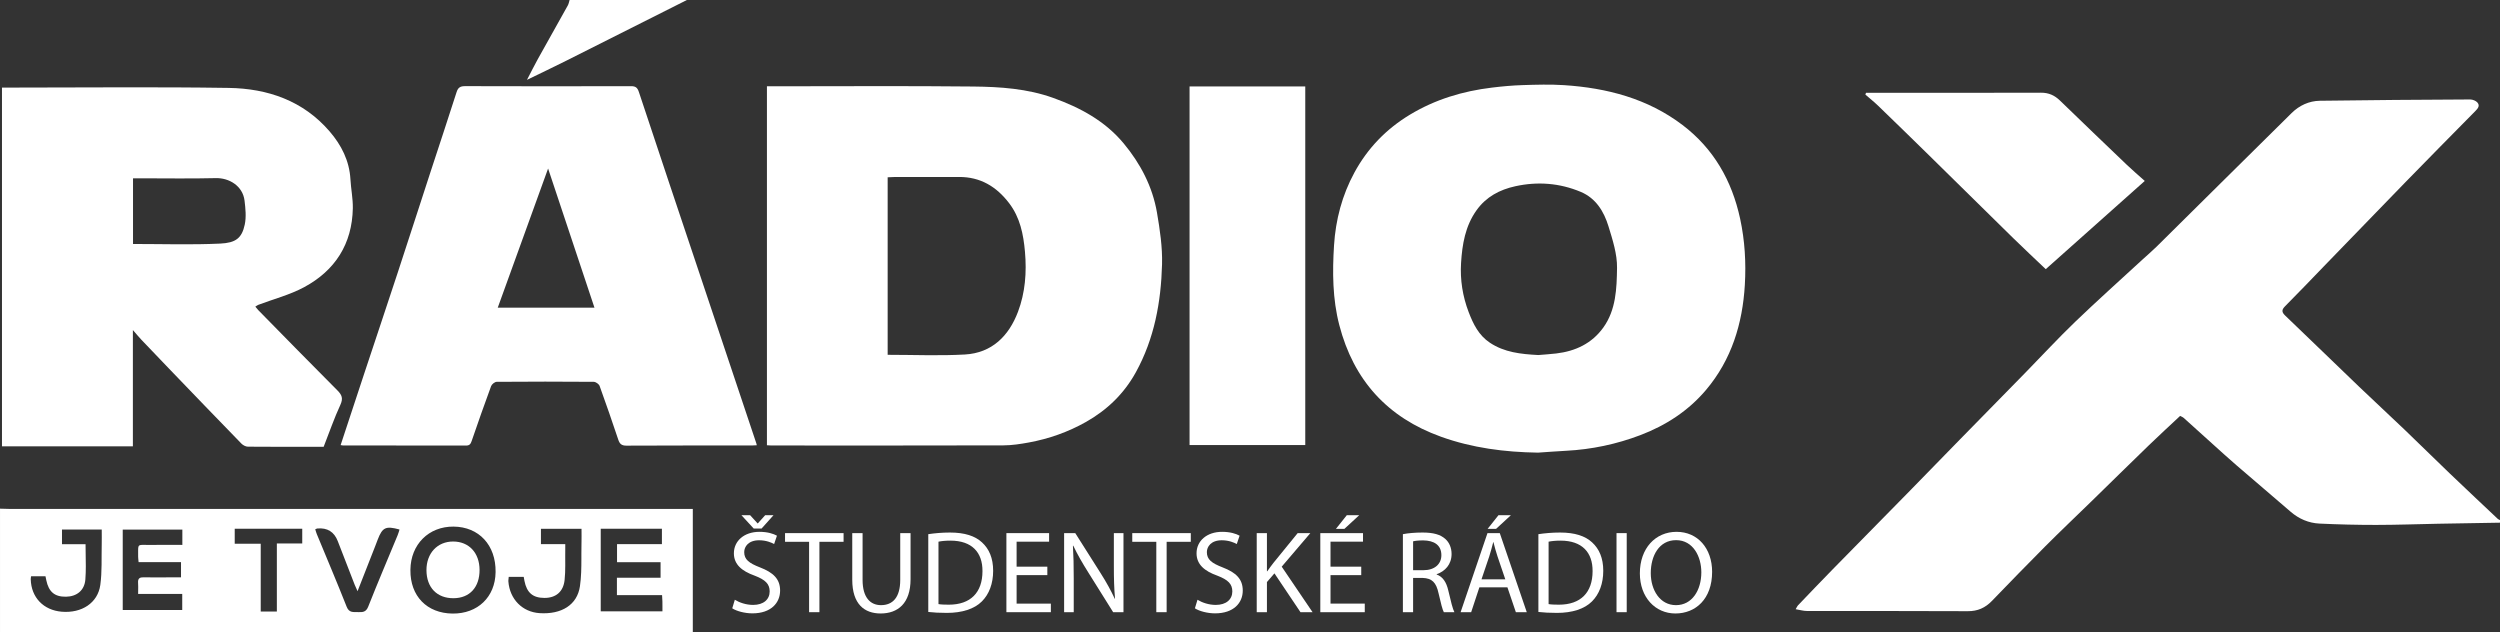 <?xml version="1.0" encoding="UTF-8"?>
<svg id="Layer_2" data-name="Layer 2" xmlns="http://www.w3.org/2000/svg" viewBox="0 0 1918 485.24">
  <rect x="0" y="0" width="1918" height="485.24" fill="#333333" stroke="none"/>
  <defs>
    <style>
      .cls-1 {
        fill: #fff;
        stroke-width: 0px;
      }
    </style>
  </defs>
  <g id="Layer_1-2" data-name="Layer 1">
    <path class="cls-1" d="m1918,401c-15.76.27-31.52.51-47.28.81-15.94.3-31.87.9-47.81.91-14.44.01-28.88-.35-43.31-1.02-8.37-.39-15.87-3.59-22.32-9.18-13.7-11.86-27.56-23.55-41.27-35.4-6.5-5.61-12.84-11.41-19.23-17.16-7.13-6.41-14.21-12.88-21.36-19.27-.82-.74-1.95-1.13-2.82-1.62-8.1,7.6-16.18,14.99-24.05,22.61-14.7,14.22-29.27,28.58-43.91,42.86-11.9,11.6-23.97,23.04-35.71,34.8-13.74,13.77-27.25,27.77-40.79,41.74-5.08,5.24-10.87,7.87-18.42,7.82-41.16-.23-82.31-.08-123.47-.16-2.64,0-5.29-.81-8.62-1.35.94-1.61,1.21-2.37,1.72-2.9,8.85-9.23,17.67-18.5,26.62-27.63,19.67-20.09,39.43-40.09,59.12-60.17,12.92-13.18,25.76-26.44,38.66-39.63,16.75-17.12,33.55-34.2,50.29-51.32,12.67-12.95,24.97-26.29,38.03-38.84,16.82-16.17,34.23-31.73,51.4-47.55,3.65-3.36,7.46-6.56,10.98-10.04,34.57-34.18,69.06-68.43,103.68-102.57,5.92-5.84,13.39-9.31,21.67-9.43,38.43-.56,76.86-.8,115.29-1,1.89,0,4.37.95,5.57,2.33,2.13,2.47.42,4.55-1.65,6.64-18.03,18.2-35.97,36.49-53.88,54.81-10.46,10.69-20.82,21.47-31.23,32.22-10.29,10.62-20.58,21.24-30.87,31.86-9.94,10.26-19.78,20.63-29.88,30.74-2.83,2.84-2.68,4.61.12,7.28,18.97,18.13,37.78,36.44,56.73,54.6,11.49,11.01,23.21,21.78,34.71,32.79,11.53,11.03,22.85,22.27,34.38,33.31,12.34,11.81,24.8,23.5,37.22,35.22.45.42,1.11.61,1.68.91v2Z"/>
    <path class="cls-1" d="m527,0c-30.95,15.58-61.89,31.19-92.86,46.72-9.51,4.77-19.13,9.33-29.85,14.55,3.13-6.01,5.63-11.06,8.36-15.99,7.63-13.75,15.39-27.44,23.02-41.19.68-1.23.89-2.72,1.32-4.1,30,0,60,0,90,0Z"/>
    <path class="cls-1" d="m588.39,341.61V66.2h5.43c50.98,0,101.97-.37,152.94.18,20.65.23,41.38,1.6,61.22,8.72,20.79,7.46,39.82,17.73,54.12,34.94,12.84,15.46,22.09,33.07,25.52,53.02,2.25,13.09,4.25,26.5,3.9,39.7-.77,28.91-5.91,57.12-20.12,82.88-9.04,16.4-22.04,28.96-38.37,38.15-13.69,7.7-28.27,12.84-43.65,15.67-6.45,1.19-13.04,2.21-19.57,2.23-59.31.17-118.62.1-177.93.09-.98,0-1.96-.1-3.48-.18Zm92.62-69.4c20.14,0,39.76.86,59.27-.24,20.77-1.17,33.77-14.32,40.74-32.81,5.53-14.65,6.73-30.19,5.33-46.01-1.2-13.49-3.74-26.24-12.14-37.26-9.7-12.74-22.09-20.21-38.52-20.12-16.49.08-32.99.01-49.48.03-1.75,0-3.49.15-5.2.22v136.18Z"/>
    <path class="cls-1" d="m1179.72,347.26c-25.35-.4-50.1-3.56-74.11-12.17-41.28-14.82-67.15-43.49-78.11-85.72-5.21-20.08-5.32-40.71-4.03-61.15,1.23-19.54,6.16-38.43,15.66-55.89,10.17-18.68,24.38-33.37,42.55-44.34,19.41-11.72,40.59-18.09,62.95-20.78,7.84-.95,15.73-1.68,23.62-1.92,10.53-.33,21.12-.65,31.61.03,32.97,2.14,64.24,10.29,90.96,30.58,23.83,18.09,37.87,42.58,44.21,71.89,3.64,16.85,4.6,33.79,3.61,50.75-1.75,29.75-10.2,57.47-29.79,80.63-13.54,16-30.73,27.2-50.36,34.66-18.38,6.99-37.35,10.98-56.98,12.01-7.27.38-14.52.95-21.78,1.44Zm.45-74.87c4.31-.37,9.08-.65,13.82-1.21,14.69-1.73,27.3-7.68,36.06-19.86,9.8-13.63,10.3-30.07,10.54-45.74.16-10.64-3.38-21.56-6.57-31.96-3.48-11.36-9.64-21.53-21.27-26.41-16.16-6.78-33.05-8.08-50.16-4.33-12.01,2.63-22.39,8.07-29.82,18.47-8.68,12.16-10.97,26.17-11.85,40.43-.79,12.87,1.19,25.56,5.85,37.71,3.5,9.13,7.69,17.73,16.24,23.43,11.16,7.45,23.79,8.76,37.14,9.47Z"/>
    <path class="cls-1" d="m195.87,235.26c.87,1.02,1.55,1.93,2.34,2.74,20.18,20.53,40.29,41.13,60.63,61.5,3.52,3.52,4.55,6.18,2.28,11.12-4.66,10.08-8.3,20.64-12.82,32.18-19.25,0-38.68.06-58.1-.11-1.7-.01-3.79-1.12-5.02-2.39-18.19-18.69-36.27-37.49-54.35-56.28-7.48-7.77-14.95-15.57-22.38-23.39-1.98-2.09-3.8-4.33-6.5-7.41v89.22H1.52V67.2h6c55.99,0,112-.61,167.98.25,29.88.46,57.07,9.78,77.38,33.36,9.04,10.5,15.18,22.52,15.98,36.8.41,7.39,1.96,14.77,1.83,22.13-.5,27.44-13.61,47.81-37.38,60.6-10.97,5.9-23.4,9.09-35.16,13.54-.73.28-1.35.82-2.26,1.39Zm-93.82-48.08c22.67,0,44.82.74,66.89-.3,11.91-.56,16.59-4.16,18.82-14.52,1.26-5.87.59-12.33-.14-18.42-1.37-11.36-11.9-17.55-22.08-17.29-19.29.48-38.61.14-57.91.14h-5.58v50.39Z"/>
    <path class="cls-1" d="m580.61,341.6c-1.47.07-2.76.19-4.05.19-31.99.01-63.98-.07-95.96.11-3.72.02-5.18-1.36-6.25-4.55-4.64-13.8-9.35-27.57-14.32-41.24-.53-1.45-2.93-3.16-4.48-3.17-24.82-.2-49.65-.2-74.47,0-1.48.01-3.75,1.82-4.3,3.3-5.16,13.96-10.07,28.01-14.91,42.08-.79,2.3-1.6,3.53-4.35,3.52-31.49-.1-62.97-.07-94.46-.09-.48,0-.97-.14-1.73-.27,6.01-18.22,11.97-36.37,17.98-54.51,8.59-25.92,17.28-51.82,25.81-77.76,8.48-25.79,16.79-51.63,25.22-77.44,6.65-20.36,13.44-40.68,19.95-61.09,1.18-3.72,3.02-4.61,6.75-4.59,42.32.15,84.63.13,126.95.02,3.51,0,5,.94,6.16,4.45,15.41,46.59,31.04,93.1,46.62,139.63,14.49,43.28,28.97,86.55,43.45,129.83.15.44.23.89.41,1.57Zm-124.54-105.57c-11.82-35.49-23.54-70.66-35.57-106.74-13.03,36.03-25.77,71.22-38.62,106.74h74.19Z"/>
    <path class="cls-1" d="m912.63,66.32h88.77v275.12h-88.77V66.32Z"/>
    <path class="cls-1" d="m1431.59,71.2h5.3c42.99,0,85.99.07,128.98-.08,5.9-.02,10.4,2.02,14.51,6,17.05,16.52,34.19,32.97,51.36,49.37,4.29,4.1,8.83,7.95,13.72,12.33-25.54,22.76-50.65,45.13-75.96,67.68-8.33-7.93-16.78-15.79-25.02-23.87-21.64-21.19-43.16-42.5-64.77-63.71-12.81-12.58-25.68-25.1-38.59-37.58-3.18-3.08-6.66-5.85-10-8.77.16-.46.32-.92.48-1.38Z"/>
    <path class="cls-1" d="m524.87,390.44c-172.63,0-345.26,0-517.88,0-2.33,0-4.66-.13-6.98-.19v95c2.33-.07,4.66-.19,6.98-.19,172.63,0,345.26,0,517.88,0h6.65v-94.6h-6.65Zm-446.83,27.43c-.25,10.31.32,20.74-1.08,30.89-1.91,13.85-14.32,21.84-29.62,20.55-14.01-1.18-23.38-10.97-23.75-24.83,0-.05,0-.1,0-.15,0-.03,0-.06,0-.08-.02-.63.15-1.26.26-2.14h11.04c.23,1.13.43,2.09.63,3.06,1.86,8.94,6.45,12.77,15.14,12.63,8.23-.13,14.18-4.83,14.83-13.23.26-3.31.34-6.64.35-9.99,0-5.58-.2-11.24-.2-17.05h-18.08v-11.25h30.49c0,1.99.02,3.96.03,5.93,0,1.89,0,3.78-.04,5.67Zm61.86-11.33v11.51c-8.51,0-16.8-.09-25.08.02-8.15.11-8.83-1.06-8.85,4.28,0,.99.02,2.18.01,3.64,0,.34,0,.68,0,1.05,0,1.11.19,2.24.36,4.25h32.53v11.66c-3.42,0-6.82,0-10.21,0-6.16,0-12.33.13-18.49-.04-2.87-.08-4.14.87-4.26,3.24,0,.29,0,.58.02.91.08,1.04.1,2.08.1,3.17,0,1.67-.05,3.44-.06,5.43h33.84v12.32h-45.65v-61.66h45.75v.24Zm91.98-.67v11.06h-19.48v52.25h-12.37v-52.01h-19.95v-11.54h51.8v.24Zm74.58.59c-.46,1.39-.83,2.8-1.38,4.13-7.56,18.27-15.33,36.46-22.59,54.85-1.67,4.23-4.29,4.3-7.71,4.17-3.52-.14-6.89.79-8.81-4.09-7.38-18.7-15.26-37.2-22.93-55.79-.43-1.04-.7-2.14-1.14-3.48.02,0,.04-.02.07-.02-.02-.07-.04-.14-.07-.21.92-.33,1.22-.52,1.53-.55q11.57-1.06,15.71,9.72c4.31,11.16,8.64,22.31,12.98,33.45.52,1.34,1.17,2.64,2.19,4.93,4.69-11.96,9.02-23.01,13.35-34.05.73-1.86,1.42-3.73,2.14-5.59,3.64-9.38,6.13-10.56,16.65-7.7-.02.07-.05.15-.07.22.02,0,.05.01.07.02Zm73.75,32.57c-.26,18.96-13.73,31.9-33,31.7-19.71-.21-32.55-13.46-32.34-33.38,0-.02,0-.04,0-.06,0-.06,0-.12,0-.18.2-19.43,14.05-33.27,33.12-33.1,19.46.17,32.49,14.24,32.22,34.78,0,.01,0,.02,0,.04,0,.07,0,.13,0,.2Zm65.91-22.64c-.07,2.78-.08,5.57-.08,8.35,0,1.32,0,2.64,0,3.96,0,7.06-.1,14.1-1.1,21.01-2.08,14.42-14.18,21.8-30.99,20.7-13.21-.87-22.88-10.69-23.93-24.35-.02-.25-.02-.49,0-.75.02-.8.17-1.66.27-2.74h11.51c.21,1.16.37,2.13.56,3.1,1.79,9.1,6.46,13.06,15.39,13.06,8.67,0,14.44-4.68,15.41-13.72.39-3.62.49-7.27.5-10.93,0-2.68-.02-5.37-.02-8.05,0-.98,0-1.96.02-2.94.01-.82.01-1.65.01-2.52,0-.96,0-1.98,0-3.13h-18.66v-11.76h31.13c0,1.9.02,3.73.03,5.54,0,1.74,0,3.45-.04,5.17Zm62.08,52.61h-47.32v-63.34h46.94v11.8h-34.43v13.88h33.4v11.91h-33.49v13.33h34.64c.13,2.24.24,3.54.26,4.85.02,1.18.02,2.36.02,3.58,0,1.26,0,2.57,0,3.99Z"/>
    <path class="cls-1" d="m367.92,437.19c.05,13.34-7.55,21.66-19.89,21.76-12.75.1-20.78-8.15-20.85-21.44-.07-13.03,8.37-22.1,20.53-22.06,12.08.04,20.16,8.73,20.21,21.74Z"/>
    <g>
      <path class="cls-1" d="m563.76,460.13c3.51,2.16,8.64,3.96,14.04,3.96,8.01,0,12.69-4.23,12.69-10.35,0-5.67-3.24-8.91-11.43-12.06-9.9-3.51-16.02-8.64-16.02-17.19,0-9.45,7.83-16.47,19.62-16.47,6.21,0,10.71,1.44,13.41,2.97l-2.16,6.39c-1.98-1.08-6.03-2.88-11.52-2.88-8.28,0-11.43,4.95-11.43,9.09,0,5.67,3.69,8.46,12.06,11.7,10.26,3.96,15.48,8.91,15.48,17.82,0,9.36-6.93,17.46-21.24,17.46-5.85,0-12.24-1.71-15.48-3.87l1.98-6.57Zm14.49-54.63l-9.45-10.26h6.66l5.76,6.3h.18l5.67-6.3h6.39l-9.18,10.26h-6.03Z"/>
      <path class="cls-1" d="m620.73,415.67h-18.45v-6.66h44.91v6.66h-18.54v54h-7.92v-54Z"/>
      <path class="cls-1" d="m661.77,409.01v35.91c0,13.59,6.03,19.35,14.13,19.35,9,0,14.76-5.94,14.76-19.35v-35.91h7.92v35.37c0,18.63-9.81,26.28-22.95,26.28-12.42,0-21.78-7.11-21.78-25.92v-35.73h7.92Z"/>
      <path class="cls-1" d="m712.17,409.82c4.77-.72,10.44-1.26,16.65-1.26,11.25,0,19.26,2.61,24.57,7.56,5.4,4.95,8.55,11.97,8.55,21.78s-3.06,18-8.73,23.58c-5.67,5.67-15.03,8.73-26.82,8.73-5.58,0-10.26-.27-14.22-.72v-59.67Zm7.83,53.64c1.98.36,4.86.45,7.92.45,16.74,0,25.83-9.36,25.83-25.74.09-14.31-8.01-23.4-24.57-23.4-4.05,0-7.11.36-9.18.81v47.88Z"/>
      <path class="cls-1" d="m803.52,441.23h-23.58v21.87h26.28v6.57h-34.11v-60.66h32.76v6.57h-24.93v19.17h23.58v6.48Z"/>
      <path class="cls-1" d="m816.39,469.67v-60.66h8.55l19.44,30.69c4.5,7.11,8.01,13.5,10.89,19.71l.18-.09c-.72-8.1-.9-15.48-.9-24.93v-25.38h7.38v60.66h-7.92l-19.26-30.78c-4.23-6.75-8.28-13.68-11.34-20.25l-.27.09c.45,7.65.63,14.94.63,25.02v25.92h-7.38Z"/>
      <path class="cls-1" d="m887.12,415.67h-18.45v-6.66h44.91v6.66h-18.54v54h-7.92v-54Z"/>
      <path class="cls-1" d="m918.71,460.13c3.51,2.16,8.64,3.96,14.04,3.96,8.01,0,12.69-4.23,12.69-10.35,0-5.67-3.24-8.91-11.43-12.06-9.9-3.51-16.02-8.64-16.02-17.19,0-9.45,7.83-16.47,19.62-16.47,6.21,0,10.71,1.44,13.41,2.97l-2.16,6.39c-1.98-1.08-6.03-2.88-11.52-2.88-8.28,0-11.43,4.95-11.43,9.09,0,5.67,3.69,8.46,12.06,11.7,10.26,3.96,15.48,8.91,15.48,17.82,0,9.36-6.93,17.46-21.24,17.46-5.85,0-12.24-1.71-15.48-3.87l1.98-6.57Z"/>
      <path class="cls-1" d="m964.16,409.01h7.83v29.25h.27c1.62-2.34,3.24-4.5,4.77-6.48l18.54-22.77h9.72l-21.96,25.74,23.67,34.92h-9.27l-19.98-29.79-5.76,6.66v23.13h-7.83v-60.66Z"/>
      <path class="cls-1" d="m1044.35,441.23h-23.58v21.87h26.28v6.57h-34.11v-60.66h32.76v6.57h-24.93v19.17h23.58v6.48Zm-1.53-45.99l-11.43,10.53h-6.48l8.37-10.53h9.54Z"/>
      <path class="cls-1" d="m1076.3,409.82c3.96-.81,9.63-1.26,15.03-1.26,8.37,0,13.77,1.53,17.55,4.95,3.06,2.7,4.77,6.84,4.77,11.52,0,8.01-5.04,13.32-11.43,15.48v.27c4.68,1.62,7.47,5.94,8.91,12.24,1.98,8.46,3.42,14.31,4.68,16.65h-8.1c-.99-1.71-2.34-6.93-4.05-14.49-1.8-8.37-5.04-11.52-12.15-11.79h-7.38v26.28h-7.83v-59.85Zm7.83,27.63h8.01c8.37,0,13.68-4.59,13.68-11.52,0-7.83-5.67-11.25-13.95-11.34-3.78,0-6.48.36-7.74.72v22.14Z"/>
      <path class="cls-1" d="m1134.98,450.59l-6.3,19.08h-8.1l20.61-60.66h9.45l20.7,60.66h-8.37l-6.48-19.08h-21.51Zm19.89-6.12l-5.94-17.46c-1.35-3.96-2.25-7.56-3.15-11.07h-.18c-.9,3.6-1.89,7.29-3.06,10.98l-5.94,17.55h18.27Zm4.32-49.23l-11.43,10.53h-6.48l8.37-10.53h9.54Z"/>
      <path class="cls-1" d="m1180.25,409.82c4.77-.72,10.44-1.26,16.65-1.26,11.25,0,19.26,2.61,24.57,7.56,5.4,4.95,8.55,11.97,8.55,21.78s-3.06,18-8.73,23.58c-5.67,5.67-15.03,8.73-26.82,8.73-5.58,0-10.26-.27-14.22-.72v-59.67Zm7.83,53.64c1.98.36,4.86.45,7.92.45,16.74,0,25.83-9.36,25.83-25.74.09-14.31-8.01-23.4-24.57-23.4-4.05,0-7.11.36-9.18.81v47.88Z"/>
      <path class="cls-1" d="m1248.02,409.01v60.66h-7.83v-60.66h7.83Z"/>
      <path class="cls-1" d="m1313.54,438.71c0,20.88-12.69,31.95-28.17,31.95s-27.27-12.42-27.27-30.78c0-19.26,11.97-31.86,28.17-31.86s27.27,12.69,27.27,30.69Zm-47.07.99c0,12.96,7.02,24.57,19.35,24.57s19.44-11.43,19.44-25.2c0-12.06-6.3-24.66-19.35-24.66s-19.44,11.97-19.44,25.29Z"/>
    </g>
  </g>
</svg>